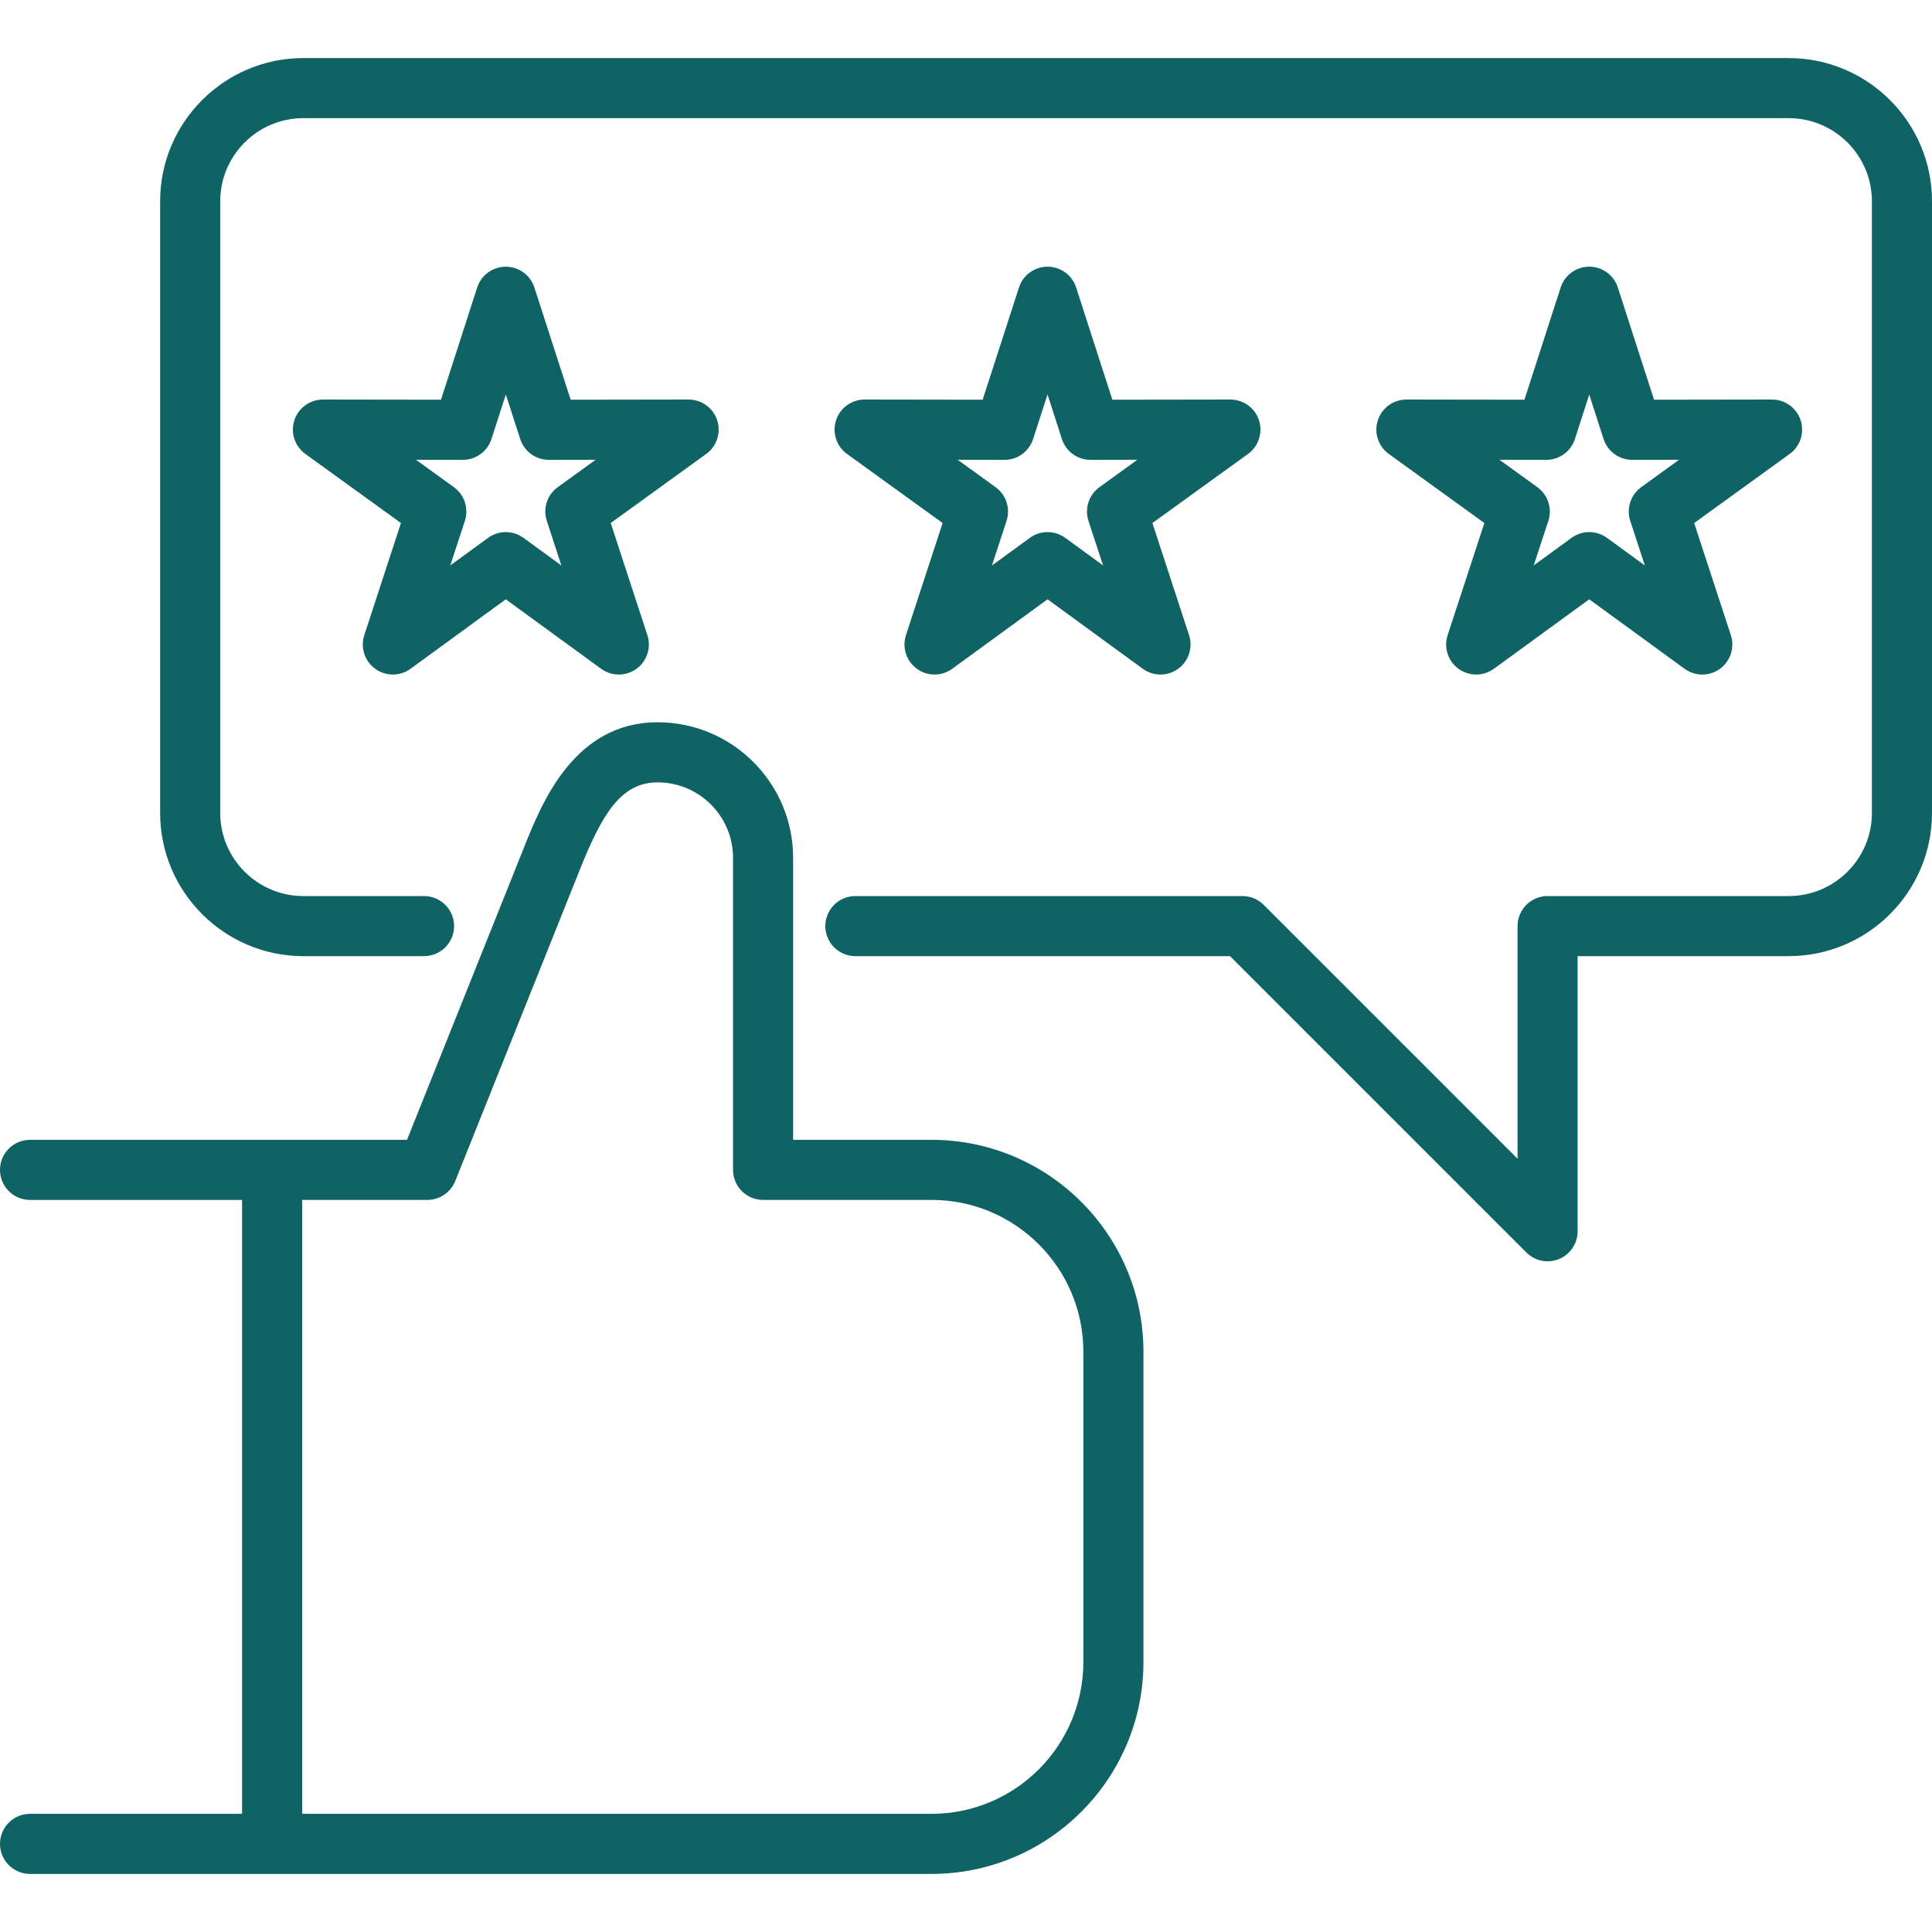 <svg width="85" height="85" viewBox="0 0 85 85" fill="none" xmlns="http://www.w3.org/2000/svg">
<path d="M85 8.855V35.766C85 39.24 82.172 42.066 78.695 42.066H69.409V54.17C69.409 54.431 69.332 54.687 69.186 54.904C69.041 55.121 68.835 55.291 68.593 55.391C68.352 55.491 68.086 55.517 67.829 55.466C67.573 55.415 67.338 55.289 67.153 55.104L54.115 42.066H37.632C37.282 42.066 36.945 41.927 36.697 41.679C36.45 41.431 36.31 41.095 36.31 40.744C36.31 40.394 36.45 40.058 36.697 39.81C36.945 39.562 37.282 39.423 37.632 39.423H54.662C55.013 39.423 55.349 39.562 55.597 39.81L66.766 50.978V40.745C66.766 40.394 66.905 40.058 67.153 39.81C67.4 39.562 67.737 39.423 68.087 39.423H78.695C80.714 39.423 82.356 37.782 82.356 35.766V8.855C82.356 6.839 80.714 5.198 78.695 5.198H13.345C11.329 5.198 9.689 6.839 9.689 8.855V35.766C9.689 37.782 11.329 39.423 13.345 39.423H18.657C19.007 39.423 19.343 39.562 19.591 39.81C19.839 40.058 19.978 40.394 19.978 40.744C19.978 41.095 19.839 41.431 19.591 41.679C19.343 41.927 19.007 42.066 18.657 42.066H13.345C9.872 42.066 7.045 39.24 7.045 35.766V8.855C7.045 5.381 9.872 2.555 13.345 2.555H78.695C82.172 2.555 85 5.381 85 8.855ZM50.307 59.467V73.122C50.307 78.263 46.125 82.445 40.984 82.445H1.322C0.592 82.445 0 81.853 0 81.123C0 80.393 0.592 79.801 1.322 79.801H10.65V52.792H1.322C0.592 52.792 0 52.2 0 51.47C0 50.74 0.592 50.148 1.322 50.148H17.907L23.068 37.249C23.833 35.337 25.257 31.777 28.932 31.777C32.219 31.777 34.894 34.452 34.894 37.74V50.148H40.988C46.127 50.148 50.307 54.328 50.307 59.467ZM47.663 59.467C47.663 55.786 44.669 52.791 40.988 52.791H33.572C33.399 52.791 33.227 52.757 33.067 52.691C32.906 52.624 32.761 52.527 32.638 52.404C32.515 52.282 32.418 52.136 32.351 51.975C32.285 51.815 32.251 51.643 32.251 51.469V37.74C32.251 35.91 30.762 34.421 28.932 34.421C27.347 34.421 26.511 35.76 25.523 38.231L20.029 51.961C19.931 52.206 19.762 52.416 19.543 52.564C19.324 52.712 19.066 52.791 18.802 52.791H13.294V79.801H40.983C44.667 79.801 47.663 76.805 47.663 73.122L47.663 59.467ZM16.027 27.944L17.64 23.011L13.434 19.971C13.207 19.808 13.038 19.576 12.951 19.311C12.864 19.045 12.864 18.759 12.95 18.493C13.036 18.227 13.204 17.995 13.43 17.831C13.656 17.667 13.928 17.578 14.208 17.578H14.21L19.401 17.586L20.994 12.649C21.08 12.383 21.248 12.151 21.474 11.986C21.7 11.822 21.972 11.733 22.251 11.733H22.252C22.531 11.733 22.804 11.821 23.03 11.986C23.256 12.15 23.424 12.382 23.51 12.648L25.107 17.586L30.294 17.578H30.296C30.575 17.578 30.848 17.667 31.073 17.831C31.299 17.995 31.468 18.227 31.554 18.493C31.64 18.759 31.639 19.045 31.553 19.311C31.466 19.576 31.297 19.808 31.071 19.971L26.869 23.011L28.482 27.944C28.569 28.21 28.569 28.496 28.483 28.762C28.397 29.028 28.229 29.26 28.003 29.424C27.777 29.589 27.504 29.677 27.225 29.677C26.945 29.677 26.673 29.588 26.447 29.424L22.252 26.367L18.062 29.423C17.836 29.588 17.563 29.677 17.283 29.677C17.074 29.677 16.868 29.627 16.682 29.533C16.496 29.438 16.335 29.3 16.213 29.131C16.09 28.962 16.009 28.766 15.977 28.56C15.945 28.354 15.962 28.143 16.027 27.944ZM18.302 20.228L19.97 21.434C20.197 21.598 20.366 21.83 20.453 22.096C20.539 22.363 20.539 22.65 20.452 22.916L19.812 24.875L21.473 23.664C21.699 23.498 21.972 23.41 22.252 23.41C22.525 23.41 22.798 23.494 23.03 23.663L24.698 24.878L24.057 22.916C23.97 22.65 23.969 22.363 24.056 22.096C24.142 21.83 24.311 21.598 24.538 21.434L26.205 20.228L24.148 20.232H24.146C23.866 20.232 23.594 20.143 23.368 19.979C23.142 19.814 22.974 19.582 22.888 19.317L22.254 17.355L21.621 19.316C21.535 19.582 21.367 19.814 21.141 19.978C20.915 20.143 20.643 20.232 20.363 20.232H20.361L18.302 20.228ZM54.907 19.972L50.701 23.011L52.314 27.945C52.401 28.21 52.401 28.497 52.315 28.762C52.229 29.028 52.06 29.26 51.834 29.424C51.608 29.589 51.336 29.677 51.056 29.677C50.776 29.677 50.504 29.588 50.278 29.423L46.088 26.367L41.893 29.424C41.667 29.588 41.395 29.677 41.115 29.677C40.906 29.677 40.7 29.628 40.514 29.533C40.328 29.438 40.167 29.3 40.045 29.131C39.922 28.962 39.841 28.767 39.809 28.56C39.776 28.354 39.793 28.143 39.858 27.945L41.471 23.011L37.265 19.972C37.039 19.808 36.87 19.577 36.783 19.311C36.696 19.045 36.696 18.759 36.782 18.493C36.868 18.227 37.036 17.995 37.262 17.831C37.488 17.667 37.76 17.578 38.04 17.578H38.042L43.233 17.586L44.831 12.648C44.917 12.382 45.085 12.15 45.311 11.986C45.537 11.822 45.809 11.733 46.088 11.733H46.089C46.368 11.733 46.641 11.822 46.867 11.986C47.093 12.151 47.261 12.383 47.346 12.649L48.939 17.586L54.13 17.578H54.132C54.412 17.578 54.684 17.667 54.91 17.831C55.136 17.996 55.304 18.227 55.39 18.493C55.476 18.759 55.475 19.045 55.388 19.311C55.302 19.576 55.133 19.808 54.907 19.972ZM48.37 21.434L50.038 20.228L47.979 20.232H47.977C47.698 20.232 47.425 20.143 47.199 19.978C46.973 19.814 46.805 19.582 46.719 19.316L46.087 17.355L45.452 19.317C45.366 19.582 45.198 19.814 44.972 19.979C44.746 20.143 44.474 20.232 44.194 20.232H44.192L42.134 20.228L43.802 21.434C44.029 21.598 44.198 21.83 44.284 22.096C44.371 22.363 44.371 22.65 44.284 22.916L43.642 24.878L45.31 23.663C45.536 23.498 45.809 23.41 46.089 23.41C46.368 23.41 46.641 23.499 46.867 23.664L48.529 24.875L47.888 22.916C47.801 22.65 47.801 22.363 47.888 22.096C47.974 21.83 48.143 21.598 48.37 21.434ZM78.739 19.971L74.537 23.011L76.15 27.944C76.237 28.21 76.237 28.496 76.151 28.762C76.065 29.028 75.897 29.26 75.671 29.425C75.445 29.589 75.172 29.677 74.893 29.677C74.613 29.677 74.341 29.588 74.115 29.424L69.92 26.367L65.724 29.424C65.498 29.588 65.226 29.677 64.947 29.677C64.667 29.677 64.394 29.588 64.168 29.424C63.942 29.259 63.774 29.027 63.688 28.761C63.602 28.495 63.603 28.209 63.69 27.943L65.306 23.011L61.101 19.971C60.875 19.808 60.706 19.576 60.619 19.311C60.532 19.045 60.532 18.759 60.618 18.493C60.704 18.227 60.872 17.995 61.098 17.831C61.324 17.667 61.596 17.578 61.876 17.578H61.878L67.069 17.586L68.662 12.649C68.747 12.383 68.915 12.15 69.141 11.986C69.367 11.821 69.64 11.732 69.92 11.732C70.199 11.732 70.472 11.821 70.698 11.986C70.924 12.15 71.092 12.383 71.178 12.649L72.771 17.586L77.962 17.578H77.964C78.243 17.578 78.515 17.666 78.741 17.831C78.967 17.995 79.135 18.226 79.221 18.492C79.307 18.758 79.307 19.044 79.221 19.31C79.134 19.576 78.965 19.807 78.739 19.971ZM72.206 21.434L73.873 20.228L71.811 20.231H71.809C71.529 20.231 71.257 20.143 71.031 19.978C70.805 19.814 70.637 19.581 70.551 19.316L69.92 17.36L69.289 19.316C69.203 19.582 69.035 19.814 68.809 19.978C68.583 20.143 68.311 20.231 68.031 20.231H68.029L65.97 20.228L67.638 21.434C67.865 21.598 68.034 21.83 68.121 22.096C68.208 22.363 68.207 22.65 68.12 22.917L67.478 24.875L69.142 23.663C69.374 23.494 69.647 23.41 69.92 23.41C70.193 23.41 70.466 23.494 70.699 23.663L72.366 24.878L71.725 22.916C71.638 22.65 71.637 22.363 71.724 22.096C71.81 21.83 71.979 21.598 72.206 21.434Z" fill="#106365"/>
</svg>
